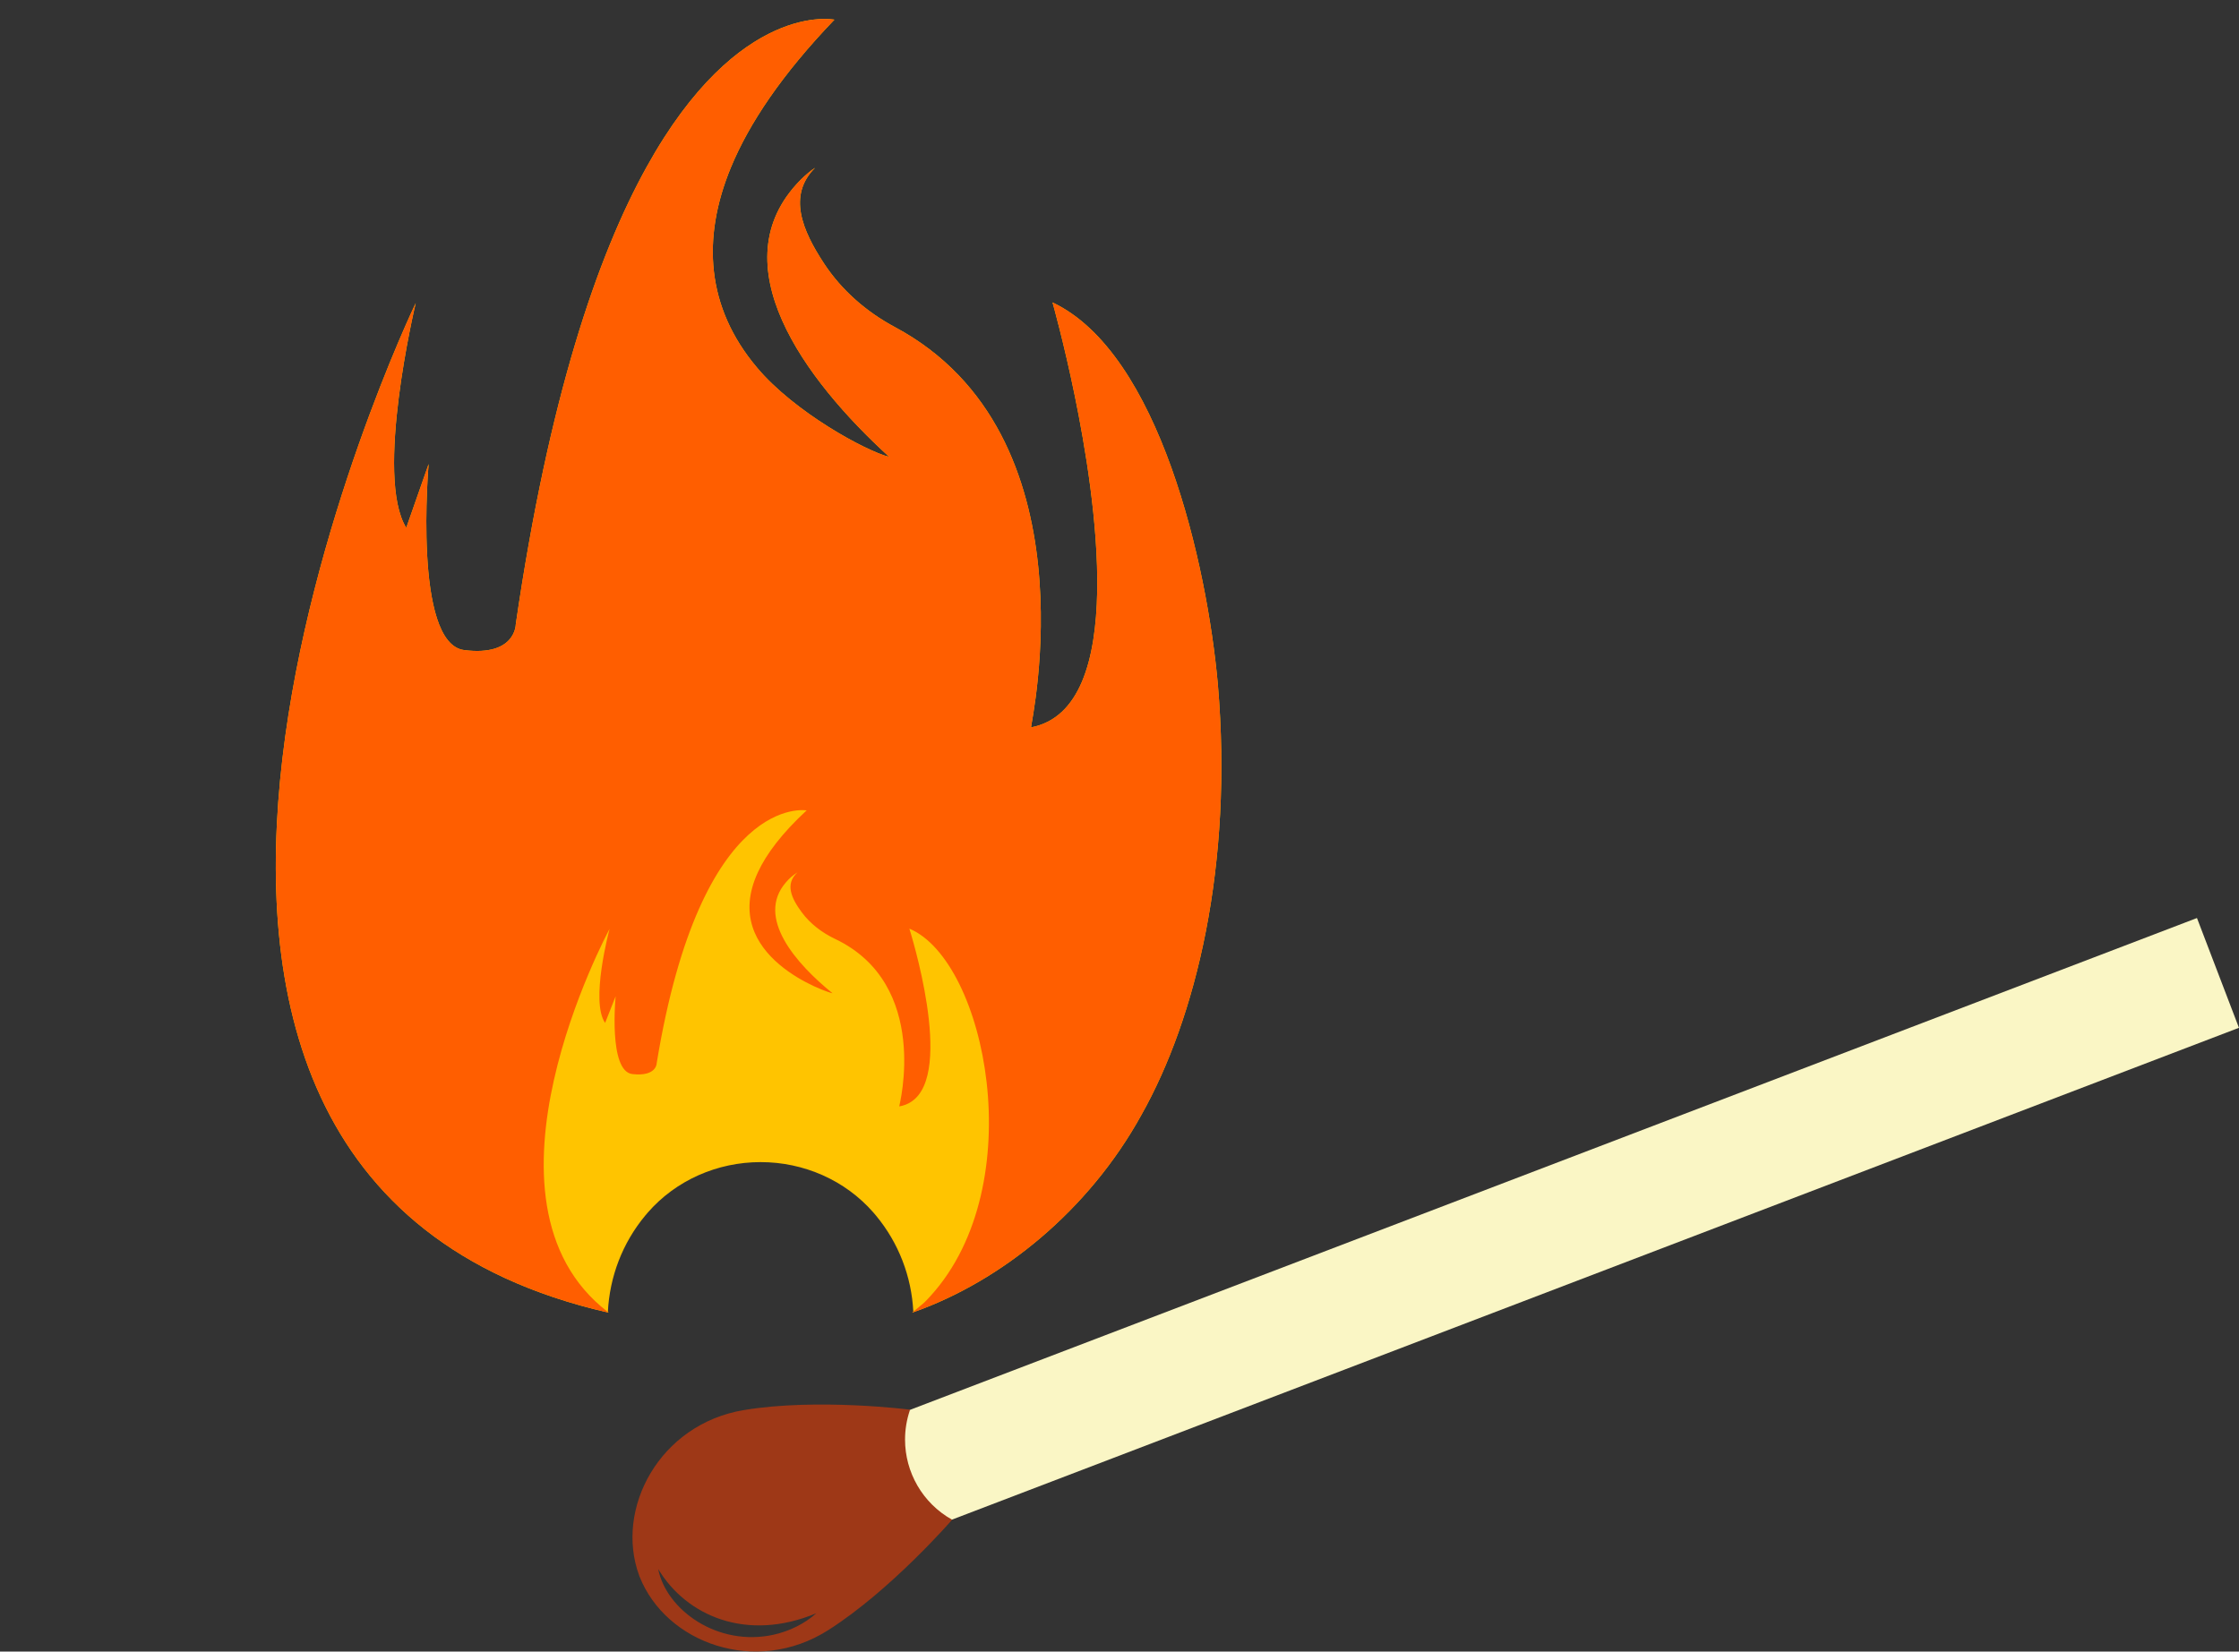 <?xml version="1.0" encoding="UTF-8"?><svg xmlns="http://www.w3.org/2000/svg" xmlns:xlink="http://www.w3.org/1999/xlink" height="792.4" preserveAspectRatio="xMidYMid meet" version="1.0" viewBox="-132.3 -9.1 1074.0 792.4" width="1074.0" zoomAndPan="magnify"><rect x="-132.3" y="-9.1" width="1074.0" height="792.4" fill="#333333" stroke="none"/><defs><clipPath id="a"><path d="M 283 431 L 941.672 431 L 941.672 728 L 283 728 Z M 283 431"/></clipPath><clipPath id="b"><path d="M 171 664 L 325 664 L 325 783.281 L 171 783.281 Z M 171 664"/></clipPath></defs><g><g id="change1_1"><path d="M 902.43 470.141 C 902.234 470.215 902.043 470.281 901.852 470.348 C 901.918 470.289 902.121 470.113 902.414 469.867 C 902.422 469.961 902.43 470.055 902.43 470.141" fill="#9e3817"/></g><g clip-path="url(#a)" id="change2_1"><path d="M 921.539 431.355 L 941.676 484.023 L 303.93 727.801 L 283.797 675.133 L 921.539 431.355" fill="#faf6c5"/></g><g clip-path="url(#b)" id="change1_2"><path d="M 238.879 775.191 C 212.008 781.191 187.277 763.324 183.418 743.684 C 196.848 766.113 225.816 778.914 259.277 764.914 C 253.629 769.973 246.488 773.473 238.879 775.191 Z M 324.348 720.004 C 310.137 712.043 301.828 697.164 301.828 681.594 C 301.828 676.941 302.566 672.242 304.105 667.633 L 304.207 667.332 L 304.238 667.242 C 304.238 667.242 259.738 661.574 224.508 667.441 C 184.027 674.184 162.477 714.793 174.316 746.871 L 174.309 746.883 C 174.477 747.332 174.496 747.383 174.496 747.383 L 174.508 747.371 C 187.105 779.223 230.238 795.062 264.887 773.082 C 295.047 753.953 324.418 720.043 324.418 720.043 C 324.398 720.031 324.367 720.012 324.348 720.004" fill="#9e3817"/></g><g id="change3_1"><path d="M 415.227 525.773 C 389.906 571.719 348.133 605.551 305.812 620.496 C 305.621 620.57 305.426 620.637 305.234 620.703 C 305.301 620.645 305.508 620.473 305.801 620.227 C 304.93 603.32 298.754 587.176 287.84 574.055 C 287.453 573.586 287.059 573.129 286.66 572.668 C 273.086 557.109 253.227 548.469 232.578 548.469 L 232.516 548.469 C 211.867 548.469 192.012 557.109 178.434 572.668 C 178.035 573.129 177.641 573.586 177.258 574.055 C 166.301 587.223 160.121 603.422 159.281 620.383 C 159.414 620.492 159.555 620.598 159.695 620.703 C 159.555 620.672 159.41 620.637 159.27 620.605 C -132.328 553.871 65.324 140.043 67.113 136.305 C 66.68 138.141 47.324 219.695 62.574 244.129 L 73.312 213.516 C 73.312 213.516 65.676 299.73 90.387 302.816 C 115.102 305.918 115.102 290.465 115.102 290.465 C 130.91 181.973 154.172 113.844 177.809 71.129 C 222.223 -9.148 267.941 0.344 267.941 0.344 C 242.664 26.695 226.984 50.227 218.34 71.129 C 204.176 105.328 206.527 138.453 230.758 167.195 C 248.664 188.613 283.066 207.328 294.27 210.129 C 253.258 172.727 212.699 117.305 251.312 77.629 C 254.109 74.754 256.988 72.473 258.664 71.414 C 245.371 84.711 252.59 101.488 262.898 117.215 C 271.363 130.137 283.293 140.52 296.91 147.809 C 393.148 199.309 362.242 337.387 362.262 339.895 C 409.23 330.945 392.91 228.062 383.309 181.074 C 377.941 154.84 372.578 136.012 372.578 136.012 C 423.941 160.266 446.746 261.949 451.871 319.156 C 459.316 406.109 441.344 479.391 415.227 525.773" fill="#ffc400"/></g><g id="change4_1"><path d="M 415.227 525.773 C 389.906 571.719 348.133 605.551 305.812 620.496 C 305.621 620.57 305.426 620.637 305.234 620.703 C 305.301 620.645 305.508 620.473 305.801 620.227 C 307.188 619.062 310.637 616.262 310.934 615.953 C 310.992 615.895 311.055 615.836 311.113 615.781 C 311.578 615.316 312.039 614.844 312.492 614.371 C 313.051 613.785 313.602 613.195 314.148 612.59 C 362.539 559.148 340.715 451.902 303.91 436.457 C 304.012 436.926 325.945 505.738 304.809 519.508 C 303.164 520.605 301.25 521.371 299.047 521.742 C 299.031 521.387 314.234 463.262 268.281 441.387 C 262.039 438.418 256.359 434.125 252.27 428.586 C 247.312 421.871 244.102 414.988 250.273 409.43 C 247.945 410.883 246.082 412.562 244.695 414.238 C 230.031 431.121 249.648 453.363 267.043 467.453 C 265.645 467.453 212.305 450.031 231.297 409.309 C 235.367 400.57 242.746 390.723 254.645 379.703 C 254.59 379.77 204.098 370.543 182.691 501.062 C 182.691 501.062 182.691 507.527 171.055 506.23 C 159.422 504.938 163.02 468.871 163.02 468.871 L 157.965 481.676 C 150.781 471.461 159.895 437.34 160.102 436.578 C 159.375 437.934 89.93 567.137 159.281 620.383 C 159.414 620.492 159.555 620.598 159.695 620.703 C 159.555 620.672 159.41 620.637 159.27 620.605 C -132.328 553.871 65.324 140.043 67.113 136.305 C 66.68 138.141 47.324 219.695 62.574 244.129 L 73.312 213.516 C 73.312 213.516 65.676 299.73 90.387 302.816 C 115.102 305.918 115.102 290.465 115.102 290.465 C 130.91 181.973 154.172 113.844 177.809 71.129 C 222.223 -9.148 267.941 0.344 267.941 0.344 C 242.664 26.695 226.984 50.227 218.34 71.129 C 204.176 105.328 206.527 138.453 230.758 167.195 C 248.664 188.613 283.066 207.328 294.27 210.129 C 253.258 172.727 212.699 117.305 251.312 77.629 C 254.109 74.754 256.988 72.473 258.664 71.414 C 245.371 84.711 252.59 101.488 262.898 117.215 C 271.363 130.137 283.293 140.52 296.91 147.809 C 393.148 199.309 362.242 337.387 362.262 339.895 C 409.23 330.945 392.91 228.062 383.309 181.074 C 377.941 154.84 372.578 136.012 372.578 136.012 C 423.941 160.266 446.746 261.949 451.871 319.156 C 459.316 406.109 441.344 479.391 415.227 525.773" fill="#ff5e00"/></g></g></svg>